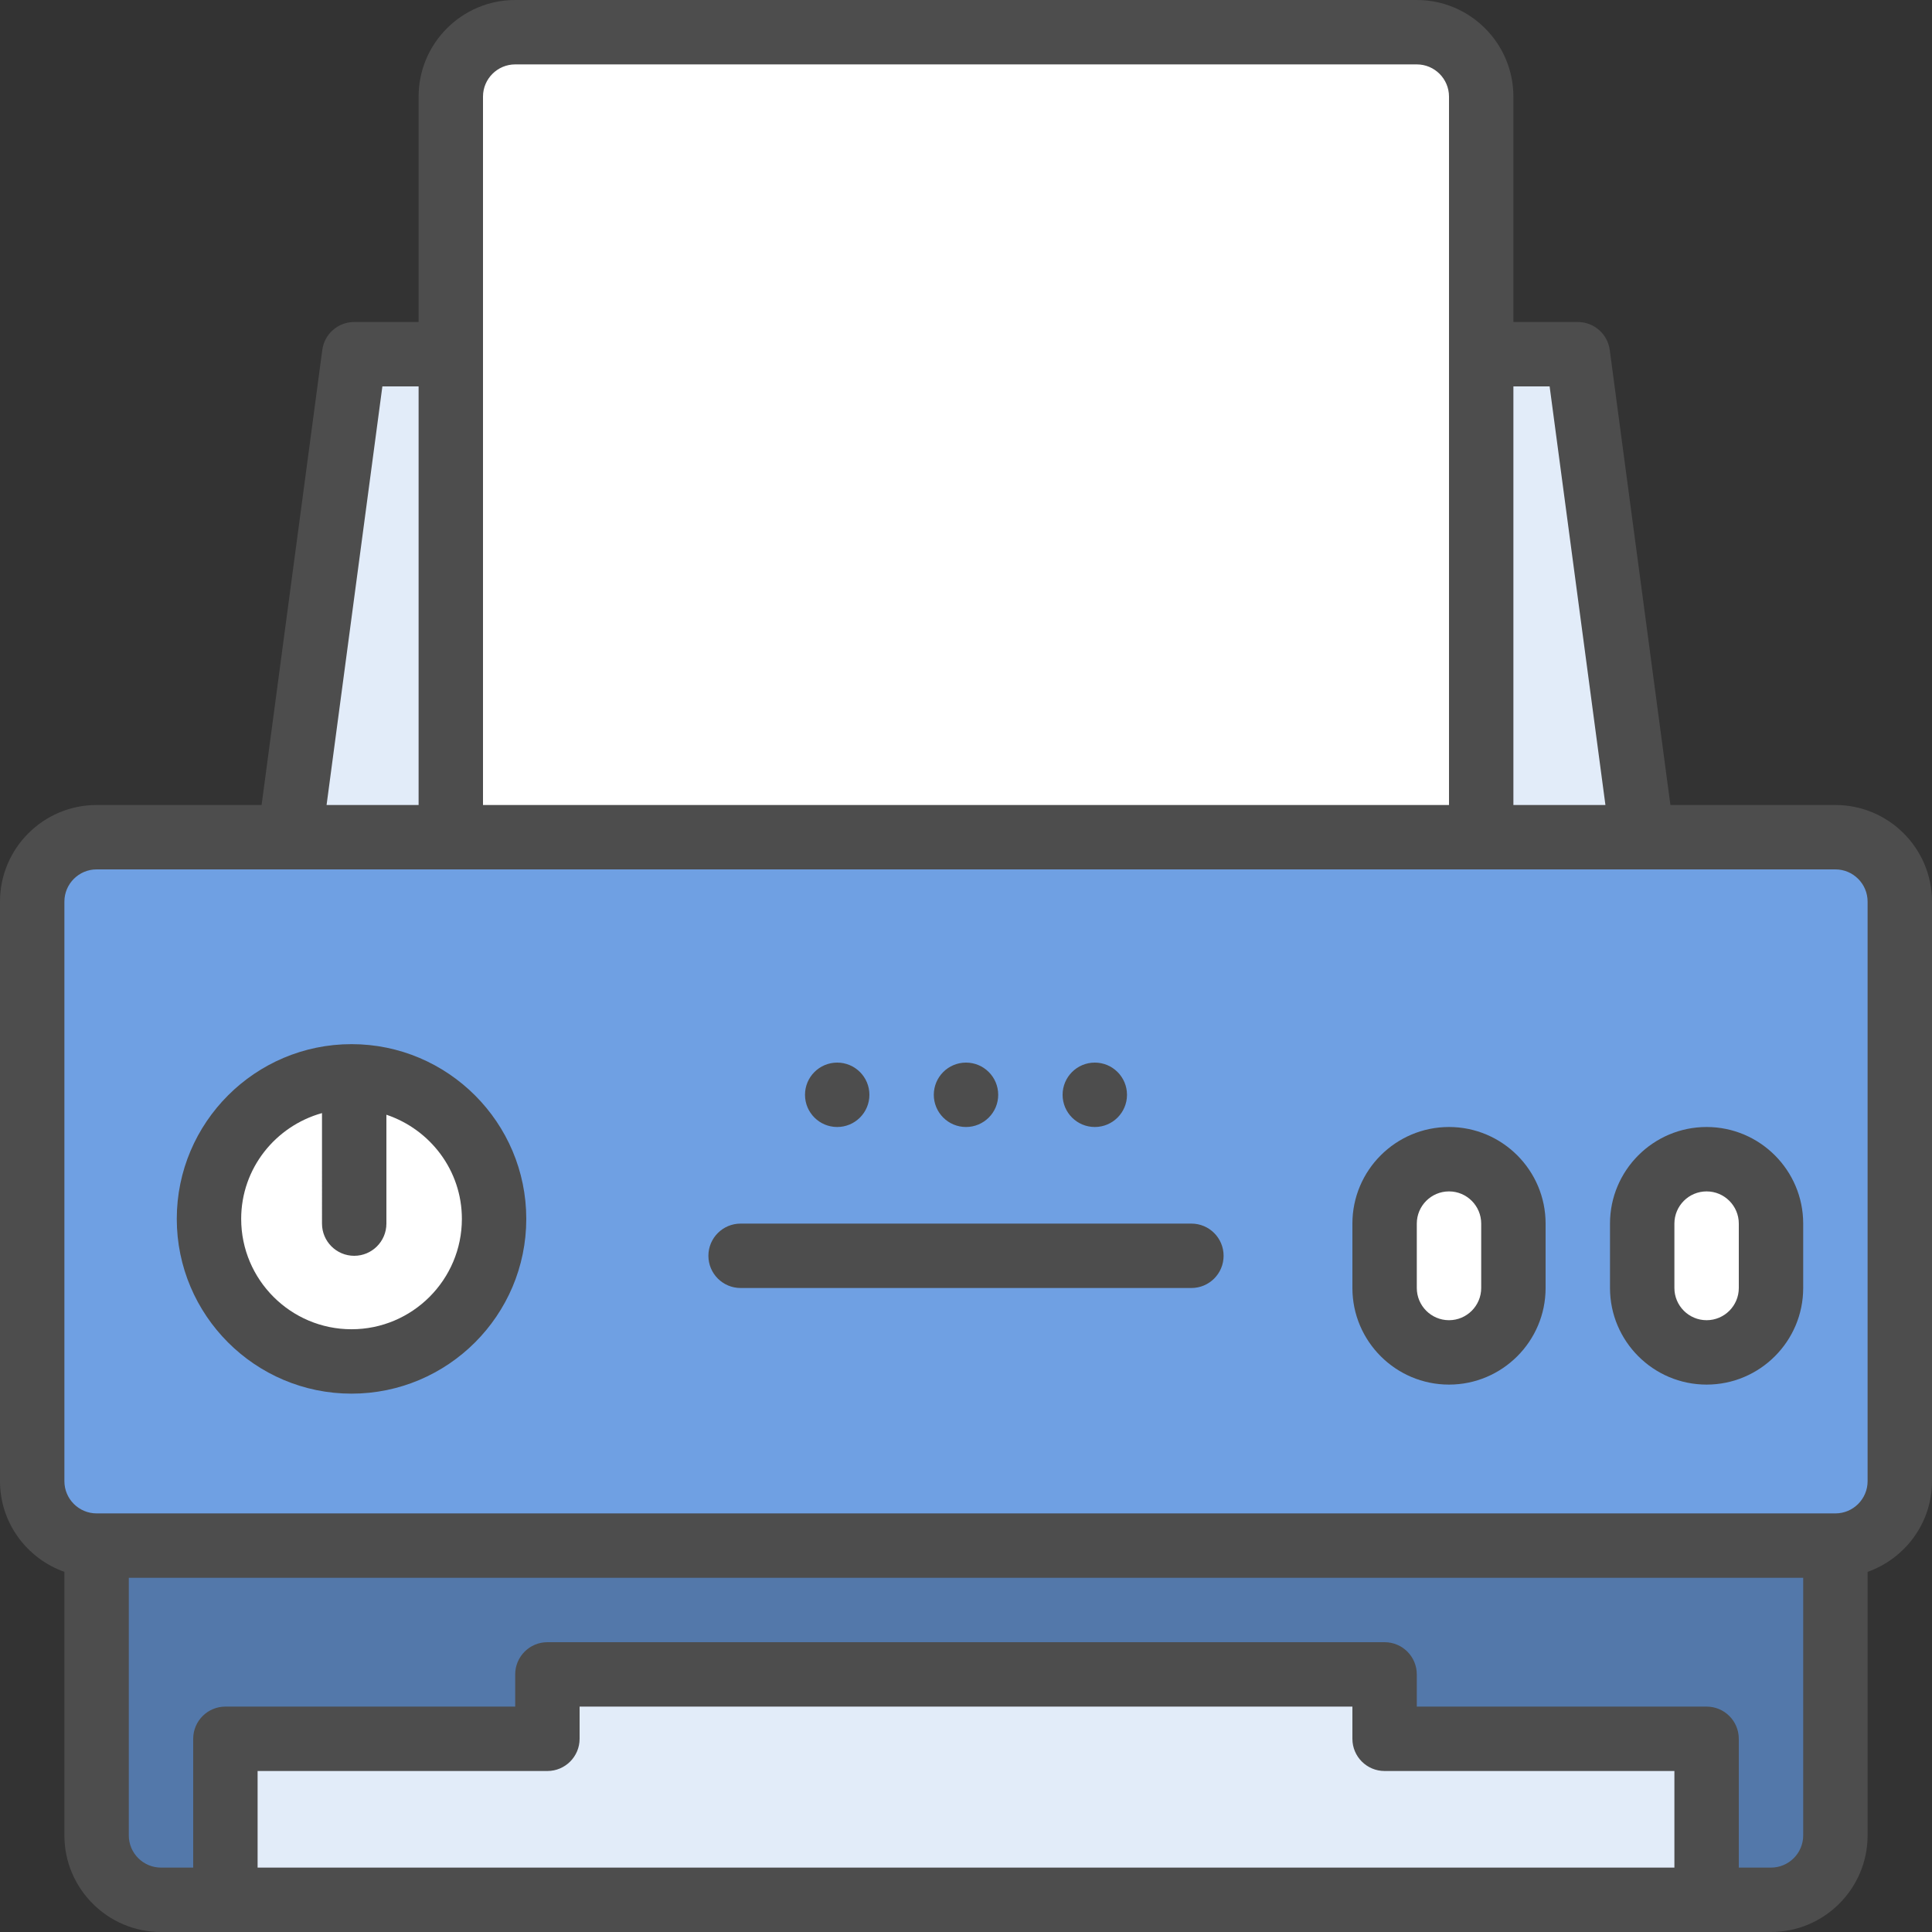 <?xml version="1.0" encoding="iso-8859-1"?>
<!-- Uploaded to: SVG Repo, www.svgrepo.com, Generator: SVG Repo Mixer Tools -->
<svg height="800px" width="800px" version="1.1" id="Layer_1" xmlns="http://www.w3.org/2000/svg" xmlns:xlink="http://www.w3.org/1999/xlink" 
	 viewBox="0 0 480 480" xml:space="preserve">
<rect x="0" y="0" width="480" height="480" fill="#333333" stroke="none"/>
<polygon style="fill:#E2ECF9;" points="88,88 72,208 112,208 112,88 "/>
<path style="fill:#6FA0E3;" d="M456,384H24c-8.84,0-16-7.16-16-16V224c0-8.84,7.16-16,16-16h432c8.84,0,16,7.16,16,16v144
	C472,376.84,464.84,384,456,384z"/>
<path style="fill:#FFFFFF;" d="M368,208H112V24c0-8.84,7.16-16,16-16h224c8.84,0,16,7.16,16,16V208z"/>
<polygon style="fill:#E2ECF9;" points="392,88 408,208 368,208 368,88 "/>
<g>
	<circle style="fill:#FFFFFF;" cx="87.336" cy="302.832" r="35.416"/>
	<path style="fill:#FFFFFF;" d="M360,336L360,336c-8.84,0-16-7.16-16-16v-16c0-8.84,7.16-16,16-16l0,0c8.84,0,16,7.16,16,16v16
		C376,328.84,368.84,336,360,336z"/>
	<path style="fill:#FFFFFF;" d="M424,336L424,336c-8.84,0-16-7.16-16-16v-16c0-8.84,7.16-16,16-16l0,0c8.84,0,16,7.16,16,16v16
		C440,328.84,432.84,336,424,336z"/>
</g>
<path style="fill:#5378AA;" d="M440,472H40c-8.84,0-16-7.16-16-16v-72h432v72C456,464.84,448.84,472,440,472z"/>
<polygon style="fill:#E2ECF9;" points="344,432 344,416 136,416 136,432 56,432 56,472 424,472 424,432 "/>
<g>
	<path style="fill:#4D4D4D;" d="M456,200h-40.992L399.936,86.944C399.4,82.968,396.008,80,392,80h-16V24c0-13.232-10.768-24-24-24
		H128c-13.232,0-24,10.768-24,24v56H88c-4.008,0-7.4,2.968-7.928,6.944L64.992,200H24c-13.232,0-24,10.768-24,24v144
		c0,10.416,6.712,19.216,16,22.528V456c0,13.232,10.768,24,24,24h16h368h16c13.232,0,24-10.768,24-24v-65.472
		c9.288-3.312,16-12.112,16-22.528V224C480,210.768,469.232,200,456,200z M385,96l13.864,104H376V96H385z M120,24
		c0-4.408,3.592-8,8-8h224c4.416,0,8,3.592,8,8v64v112H120V88V24z M95,96h9v104H81.136L95,96z M64,464v-24h72c4.416,0,8-3.584,8-8
		v-8h192v8c0,4.416,3.576,8,8,8h72v24H64z M448,456c0,4.408-3.584,8-8,8h-8v-32c0-4.416-3.576-8-8-8h-72v-8c0-4.416-3.576-8-8-8H136
		c-4.416,0-8,3.584-8,8v8H56c-4.416,0-8,3.584-8,8v32h-8c-4.408,0-8-3.592-8-8v-64h416V456z M464,368c0,4.408-3.584,8-8,8H24
		c-4.408,0-8-3.592-8-8V224c0-4.408,3.592-8,8-8h48h40h256h40h48c4.416,0,8,3.592,8,8V368z"/>
	<circle style="fill:#4D4D4D;" cx="240" cy="272" r="8"/>
	<circle style="fill:#4D4D4D;" cx="272" cy="272" r="8"/>
	<circle style="fill:#4D4D4D;" cx="208" cy="272" r="8"/>
	<path style="fill:#4D4D4D;" d="M87.336,259.416c-23.936,0-43.416,19.48-43.416,43.416c0,23.944,19.48,43.416,43.416,43.416
		c23.944,0,43.416-19.48,43.416-43.416C130.752,278.896,111.272,259.416,87.336,259.416z M87.336,330.248
		c-15.12,0-27.416-12.304-27.416-27.416c0-12.56,8.536-23.064,20.08-26.288V304c0,4.416,3.584,8,8,8s8-3.584,8-8v-27.048
		c10.856,3.648,18.752,13.808,18.752,25.88C114.752,317.952,102.448,330.248,87.336,330.248z"/>
	<path style="fill:#4D4D4D;" d="M360,280c-13.232,0-24,10.768-24,24v16c0,13.232,10.768,24,24,24s24-10.768,24-24v-16
		C384,290.768,373.232,280,360,280z M368,320c0,4.408-3.584,8-8,8s-8-3.592-8-8v-16c0-4.408,3.584-8,8-8s8,3.592,8,8V320z"/>
	<path style="fill:#4D4D4D;" d="M424,280c-13.232,0-24,10.768-24,24v16c0,13.232,10.768,24,24,24s24-10.768,24-24v-16
		C448,290.768,437.232,280,424,280z M432,320c0,4.408-3.584,8-8,8s-8-3.592-8-8v-16c0-4.408,3.584-8,8-8s8,3.592,8,8V320z"/>
	<path style="fill:#4D4D4D;" d="M296,304H184c-4.416,0-8,3.584-8,8s3.584,8,8,8h112c4.424,0,8-3.584,8-8S300.424,304,296,304z"/>
</g>
</svg>